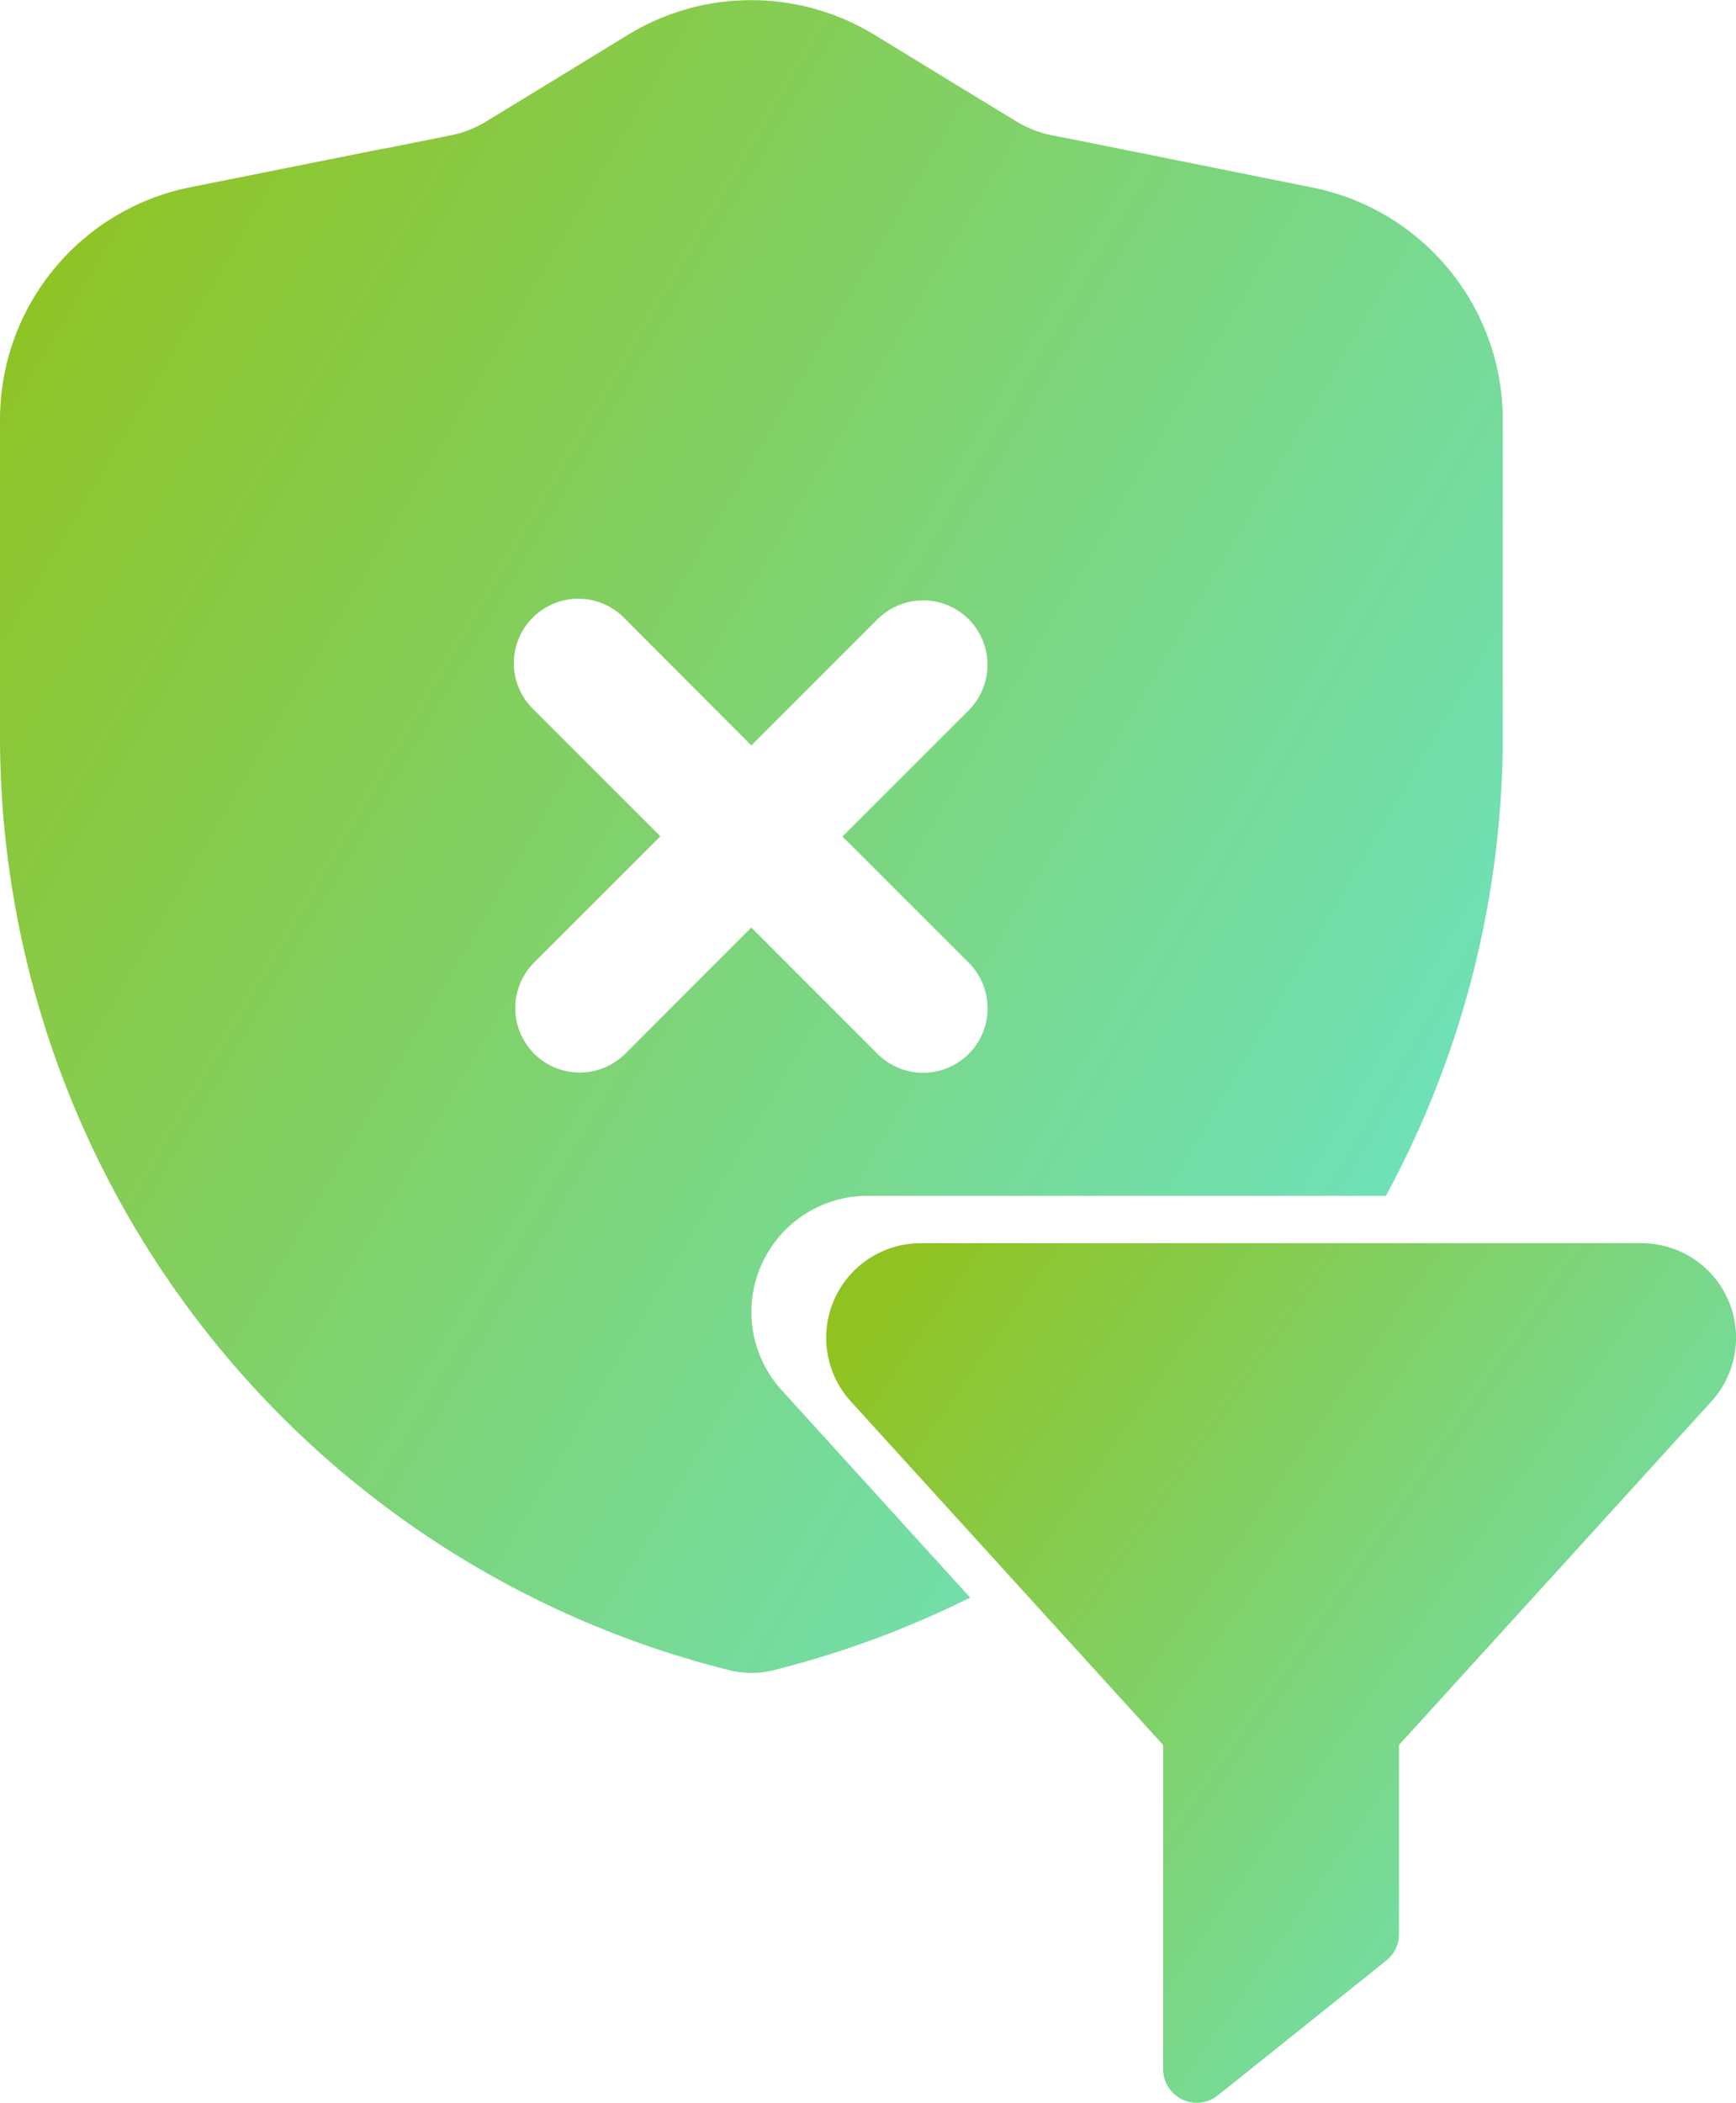 <svg xmlns="http://www.w3.org/2000/svg" xmlns:xlink="http://www.w3.org/1999/xlink" width="36.461" height="44.156" viewBox="0 0 36.461 44.156"><defs><style>.a{fill:url(#a);}</style><linearGradient id="a" x1="1.333" y1="1" x2="0.017" y2="0.14" gradientUnits="objectBoundingBox"><stop offset="0" stop-color="#60efff"/><stop offset="1" stop-color="#90c322"/></linearGradient></defs><g transform="translate(9181.119 -15660.527)"><path class="a" d="M15.781,35.131a1.9,1.9,0,0,1-.459-.057A20.216,20.216,0,0,1,0,15.45V8.8A4.976,4.976,0,0,1,3.986,3.934L8.06,3.12l.017,0,1.4-.28a2.277,2.277,0,0,0,.731-.287c.522-.318,1.857-1.133,2.984-1.824a4.968,4.968,0,0,1,5.171,0l1.859,1.136.03.018,1.1.67a2.286,2.286,0,0,0,.736.287c.522.1,3.239.649,5.486,1.1A4.975,4.975,0,0,1,31.563,8.8V15.45a20.274,20.274,0,0,1-2.455,9.661H18.22a2.44,2.44,0,0,0-1.805,4.08l3.961,4.357a20.278,20.278,0,0,1-4.136,1.527A1.906,1.906,0,0,1,15.781,35.131Zm0-15.652h0l2.65,2.652a1.354,1.354,0,0,0,1.915-1.915l-2.652-2.65,2.652-2.65a1.358,1.358,0,0,0,0-1.912,1.354,1.354,0,0,0-1.915,0l-2.65,2.65L13.132,13a1.353,1.353,0,1,0-1.913,1.912l2.651,2.65-2.651,2.65a1.353,1.353,0,0,0,1.913,1.915l2.65-2.652Z" transform="translate(-9181.119 15660.527)"/><path class="a" d="M22.13,8H6.988A1.986,1.986,0,0,0,5.52,11.32l6.562,7.217v6.806a.708.708,0,0,0,.4.637.687.687,0,0,0,.308.071.708.708,0,0,0,.442-.156l1.327-1.062,2.212-1.77a.708.708,0,0,0,.265-.552V18.537L23.6,11.32A1.986,1.986,0,0,0,22.13,8Z" transform="translate(-9168.772 15678.633)"/></g></svg>